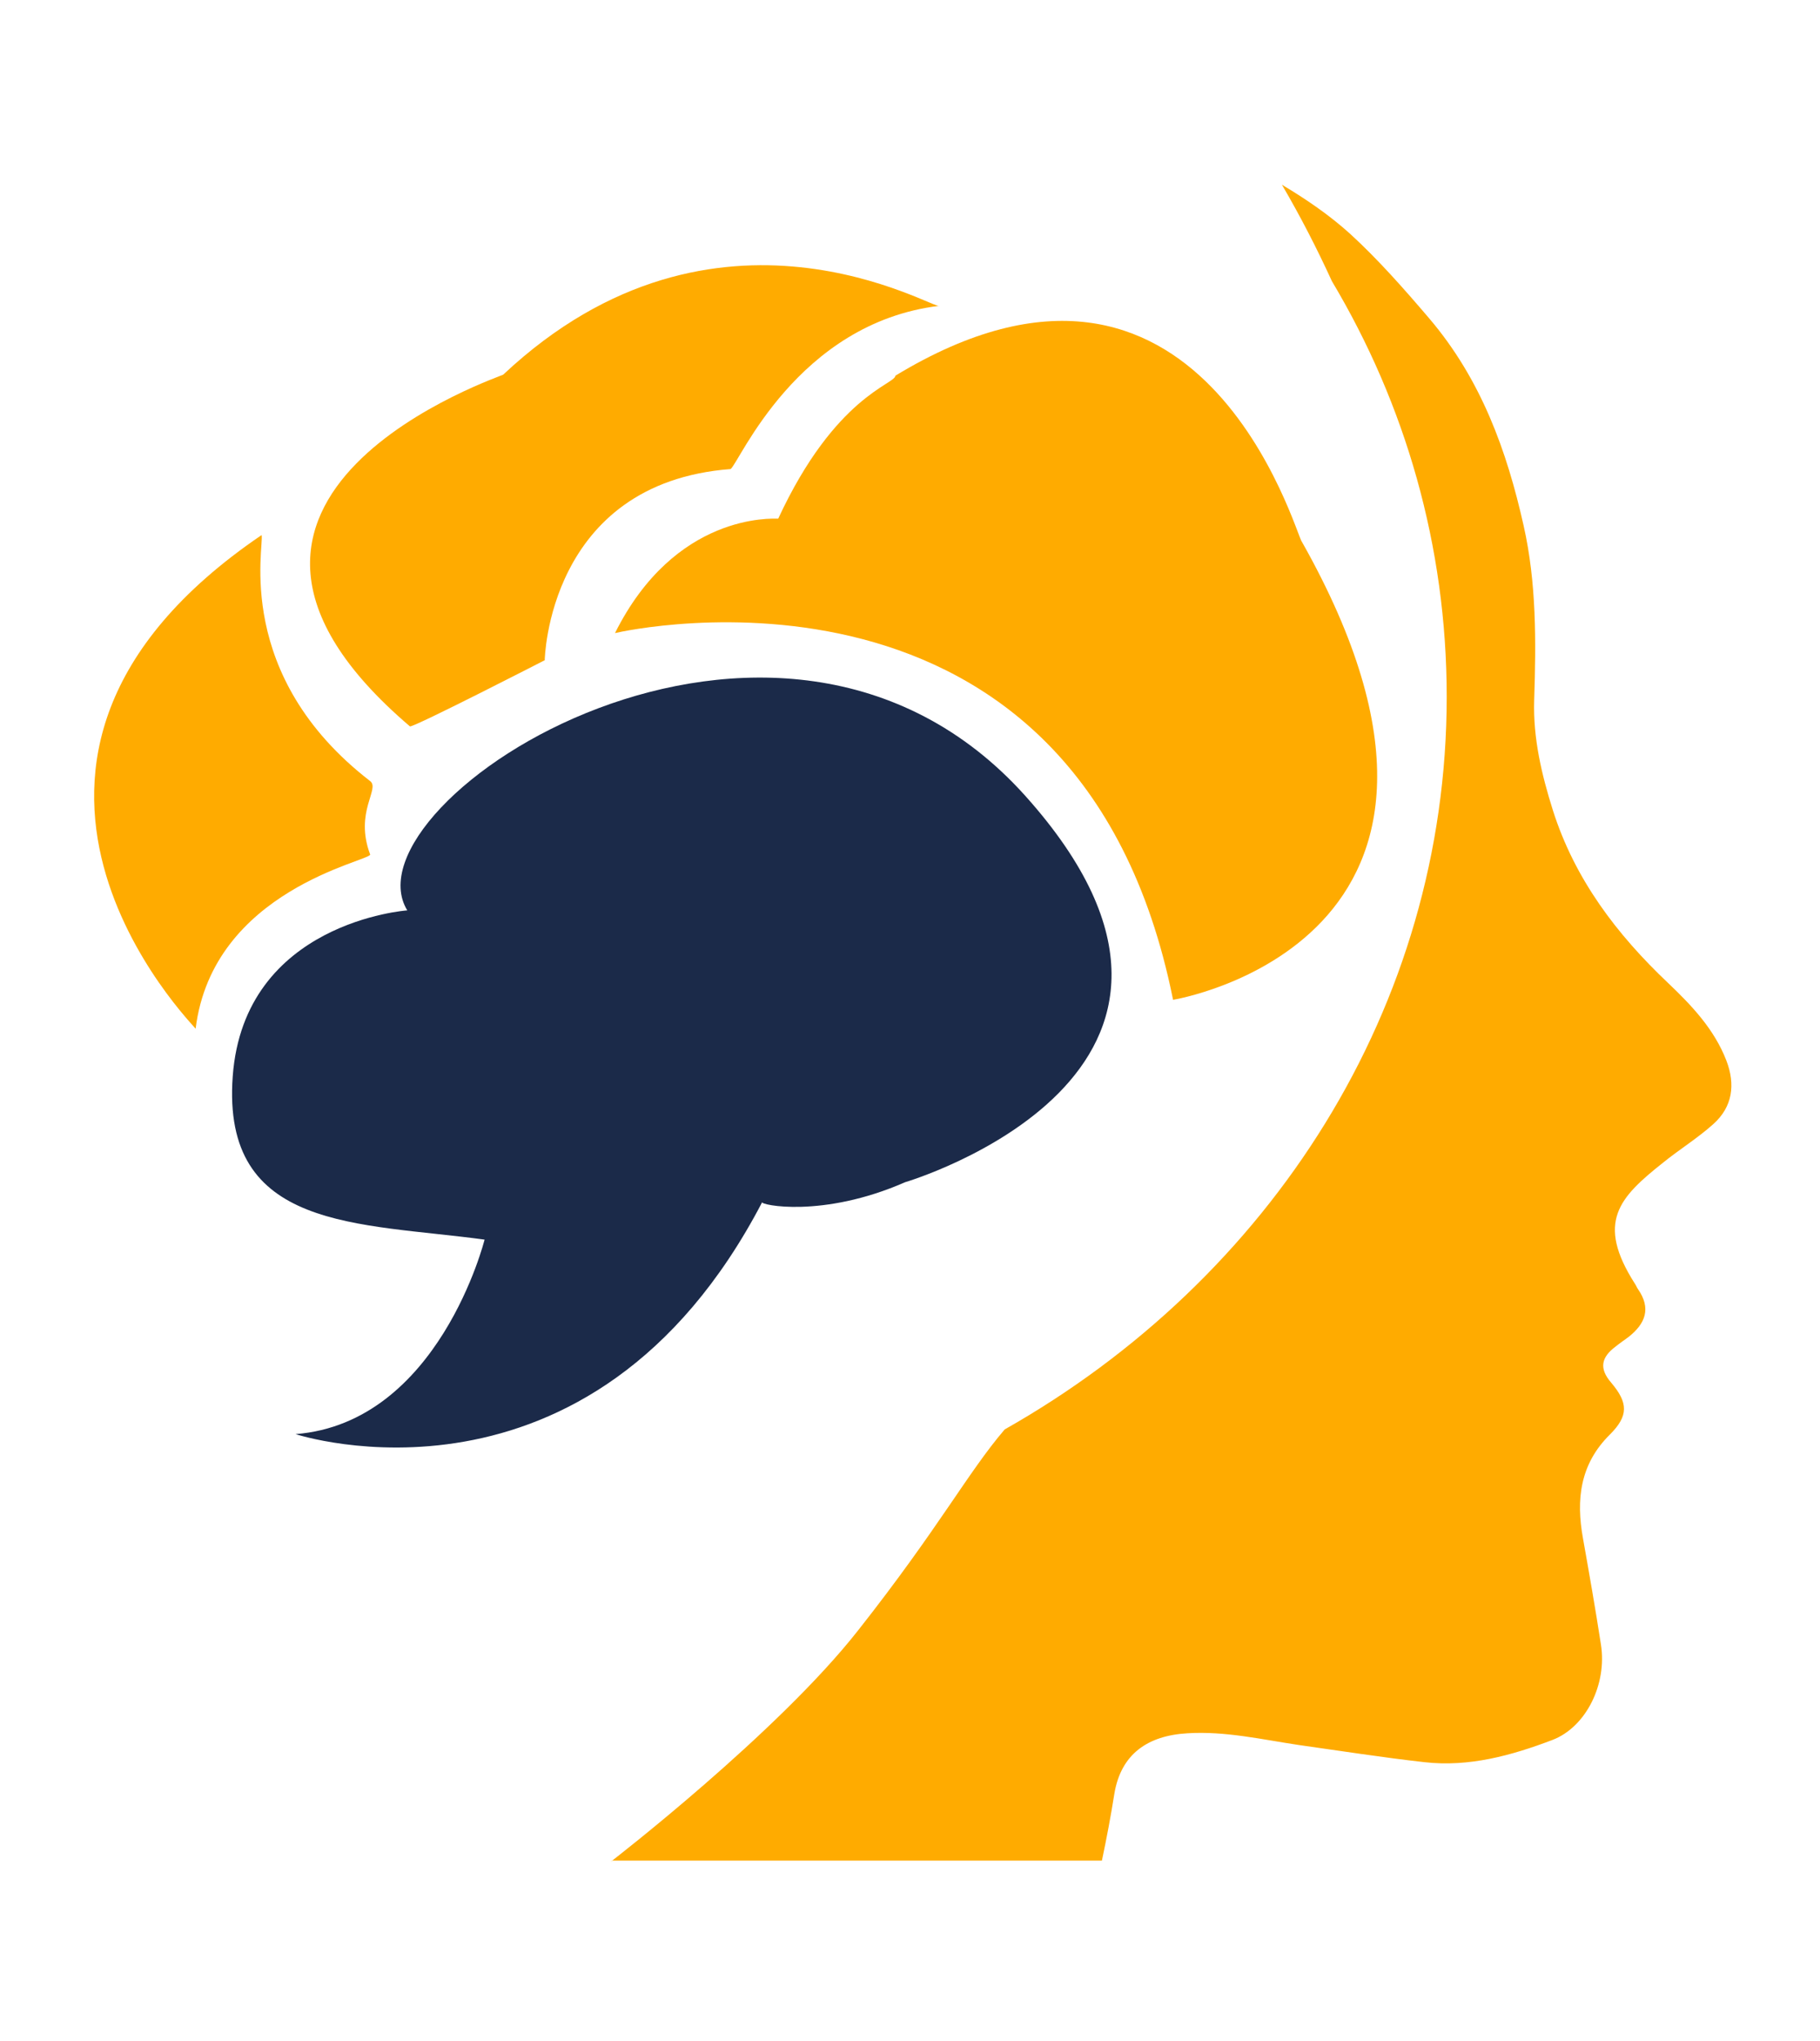 <?xml version="1.0" encoding="UTF-8"?> <svg xmlns="http://www.w3.org/2000/svg" id="Layer_1" viewBox="0 0 46.61 52.25"><defs><style>.cls-1{fill:#ffab00;}.cls-2{fill:#1b2a49;}</style></defs><path class="cls-2" d="m23.18,30.27s9.45-2.78,3.08-9.89c-6.38-7.11-17.52.15-15.83,2.93,0,0-4.18.29-4.47,4.25s3.22,3.74,6.45,4.18c0,0-1.17,4.69-4.84,4.98,0,0,7.55,2.49,11.95-5.94-.07.07,1.54.42,3.66-.51Z"></path><path class="cls-1" d="m30.04,25.6s9.09-1.47,3.3-11.73c-.15-.15-2.57-9.01-10.41-4.25,0,.22-1.54.51-3,3.66-.15,0-2.64-.15-4.18,2.93.29-.07,11.87-2.64,14.29,9.38Z"></path><path class="cls-1" d="m13.95,16.91s.07-4.54,4.76-4.9c.22-.15,1.69-3.74,5.35-4.18-.07.15-5.7-3.37-11.17,1.76.1,0-9.35,3.08-2.39,9.01.15,0,3.44-1.69,3.44-1.69Z"></path><path class="cls-1" d="m9.48,20c.26.2-.41.79,0,1.88,0,.17-4.03.9-4.47,4.46,0-.04-6.85-6.84,1.69-12.64.07.29-.73,3.59,2.78,6.3Z"></path><path class="cls-1" d="m15.67,47.64h12.55c.12-.57.23-1.15.32-1.72.17-1,.84-1.48,1.87-1.54.97-.06,1.91.16,2.85.3,1.07.15,2.15.32,3.22.44,1.14.13,2.23-.17,3.28-.57.86-.33,1.4-1.43,1.24-2.44-.14-.91-.3-1.82-.46-2.72-.18-.99-.08-1.9.69-2.66.48-.48.47-.81.03-1.33-.32-.37-.24-.65.1-.91.11-.09.23-.17.35-.26.43-.34.58-.73.24-1.22-.03-.04-.05-.1-.08-.14-1.01-1.58-.4-2.21.72-3.1.42-.34.89-.63,1.29-.99.49-.44.57-1.01.33-1.63-.31-.8-.89-1.41-1.49-1.98-1.32-1.25-2.39-2.66-2.95-4.42-.29-.92-.51-1.85-.48-2.82.05-1.5.06-3.01-.27-4.47-.43-1.92-1.09-3.75-2.42-5.31-.64-.75-1.3-1.5-2.02-2.16-.53-.48-1.13-.89-1.75-1.26.48.82.9,1.64,1.28,2.47,1.88,3.15,2.94,6.78,2.94,10.64,0,7.96-4.53,14.92-11.32,18.76-.95,1.11-1.67,2.5-3.75,5.14-2.07,2.64-6.34,5.93-6.34,5.93Z"></path></svg> 